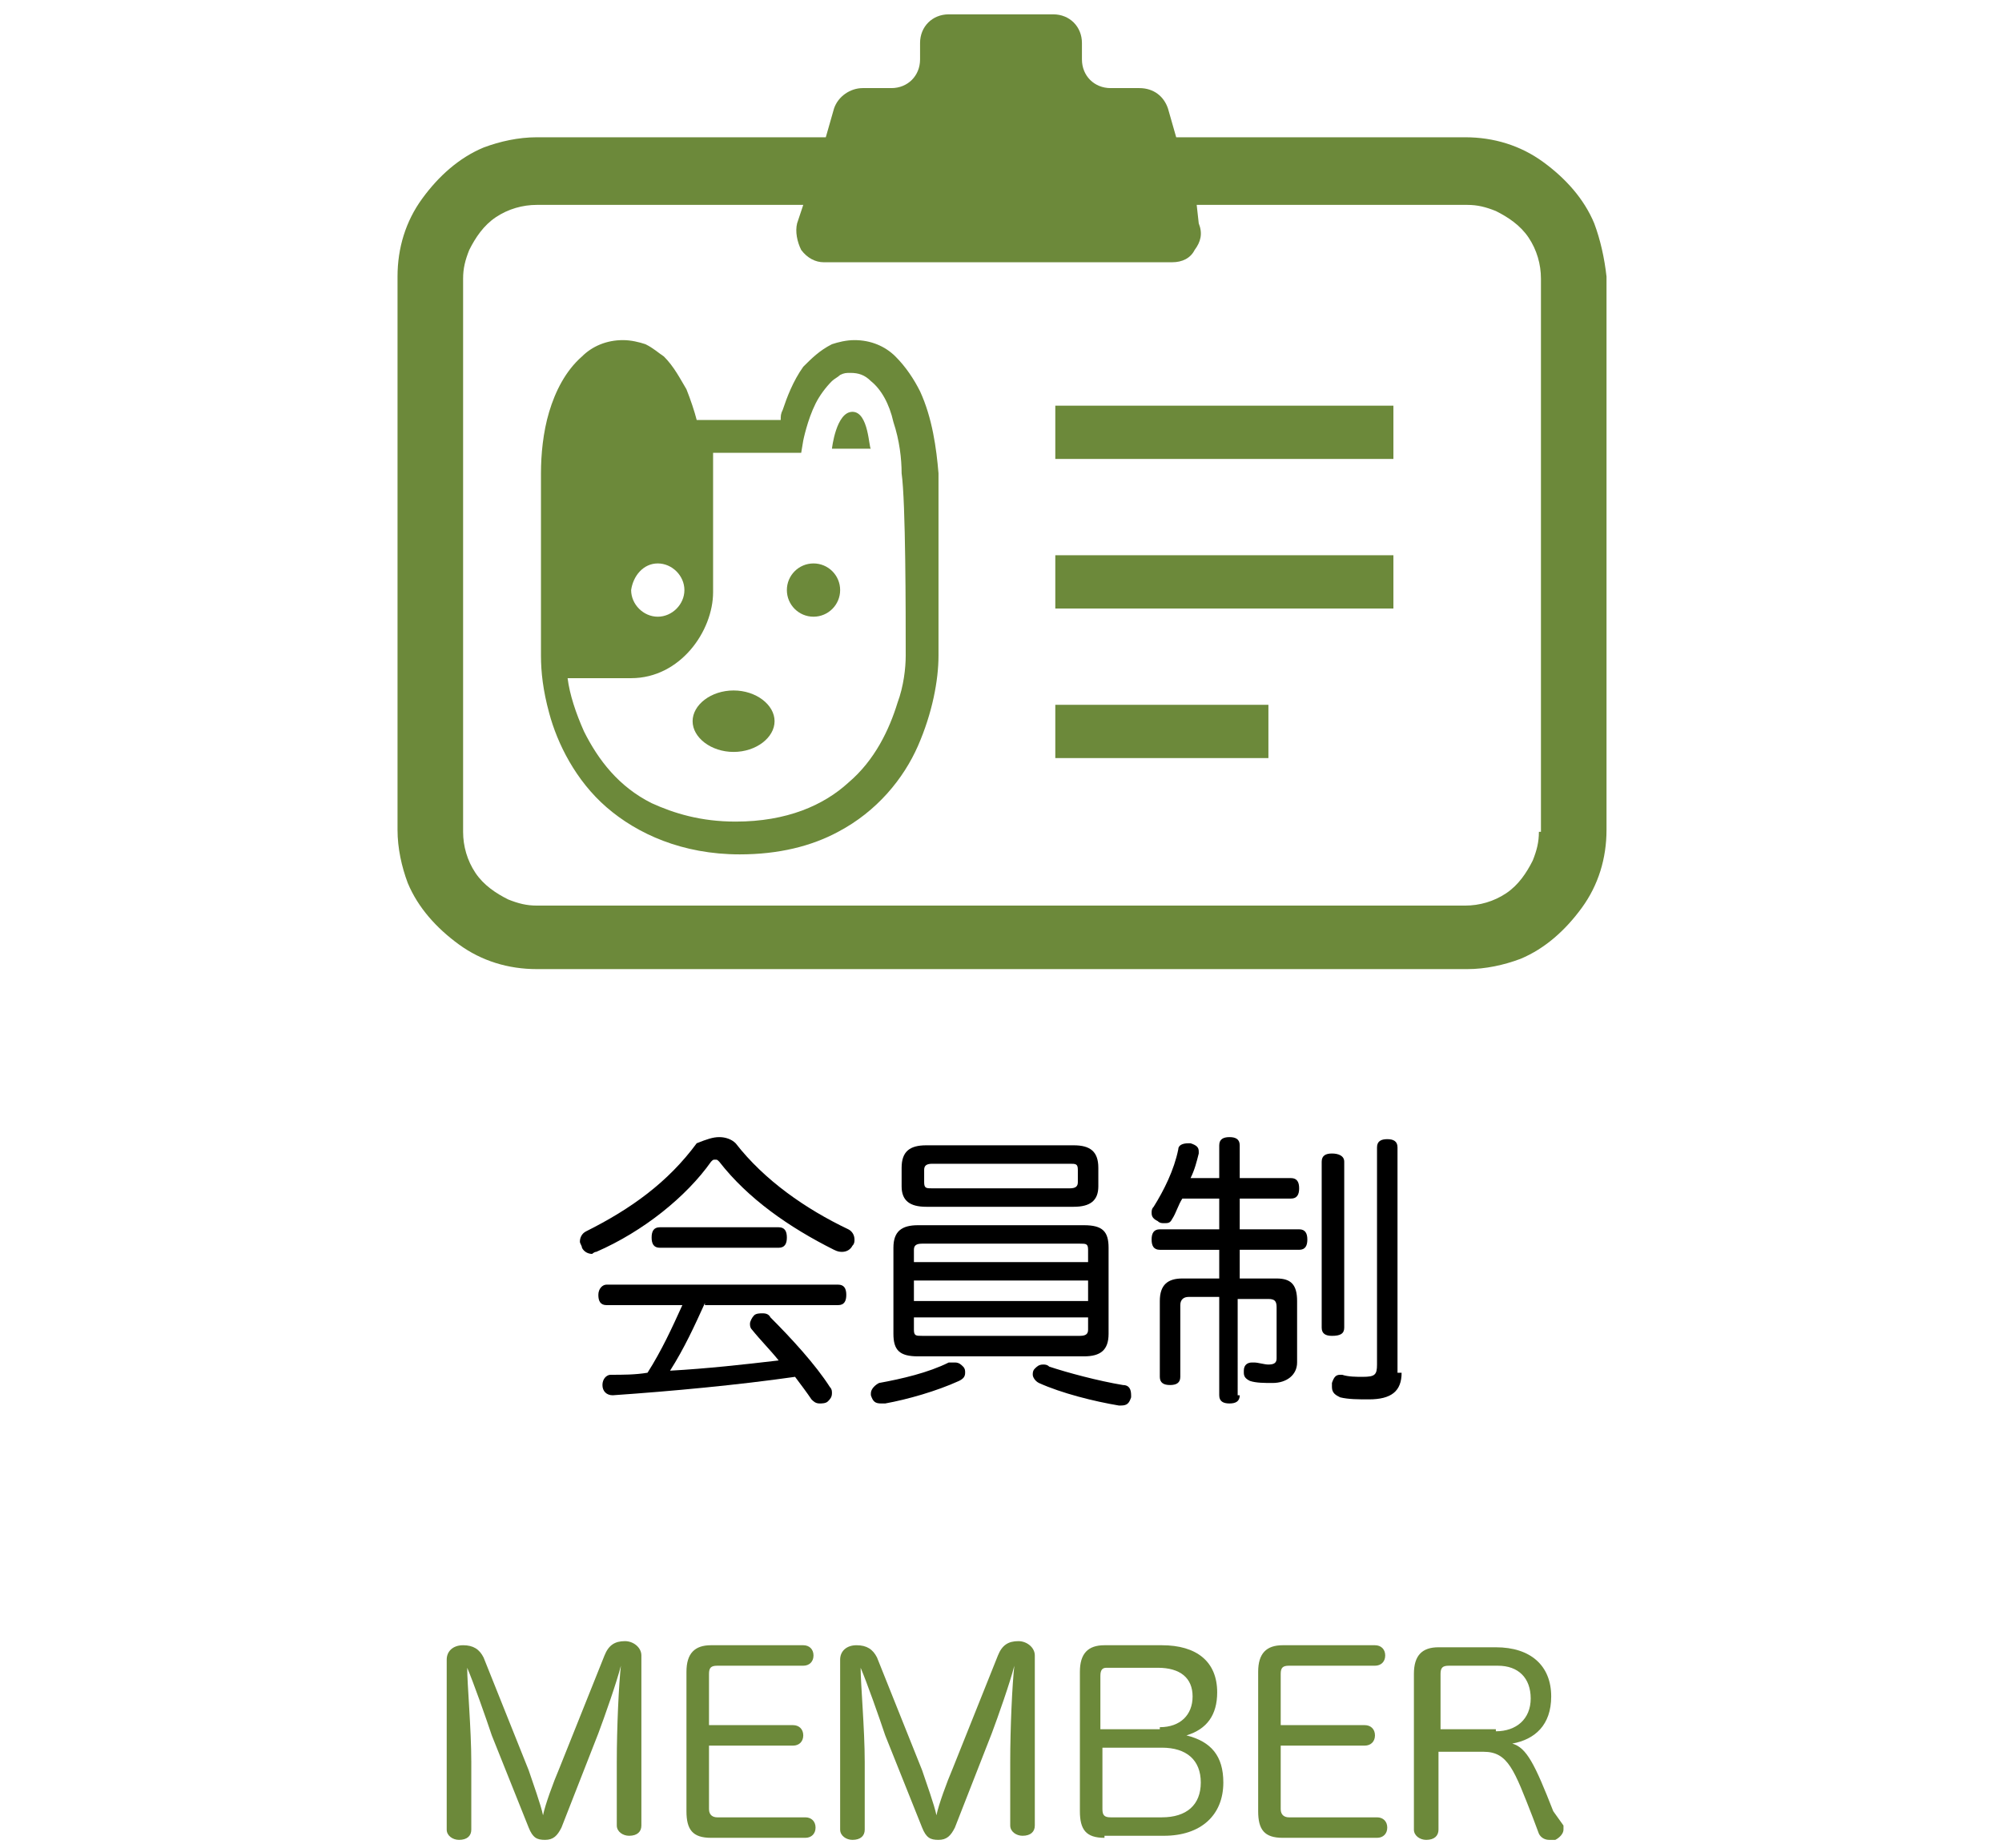 <?xml version="1.0" encoding="UTF-8"?> <!-- Generator: Adobe Illustrator 27.9.1, SVG Export Plug-In . SVG Version: 6.00 Build 0) --> <svg xmlns="http://www.w3.org/2000/svg" xmlns:xlink="http://www.w3.org/1999/xlink" version="1.1" id="レイヤー_1" x="0px" y="0px" width="97.7px" height="90.2px" viewBox="0 0 97.7 90.2" style="enable-background:new 0 0 97.7 90.2;" xml:space="preserve"> <style type="text/css"> .st0{fill:#6C893A;} </style> <g> <g> <path class="st0" d="M77.8,10.9c-0.5-1.2-1.4-2.2-2.5-3c-1.1-0.8-2.4-1.2-3.8-1.2H57.4L57,5.3c-0.2-0.6-0.7-1-1.4-1h-1.4 c-0.8,0-1.4-0.6-1.4-1.4V2.1c0-0.8-0.6-1.4-1.4-1.4h-5.1c-0.8,0-1.4,0.6-1.4,1.4v0.8c0,0.8-0.6,1.4-1.4,1.4h-1.4 c-0.6,0-1.2,0.4-1.4,1l-0.4,1.4H26.2c-0.9,0-1.8,0.2-2.6,0.5c-1.2,0.5-2.2,1.4-3,2.5c-0.8,1.1-1.2,2.4-1.2,3.8v27 c0,0.9,0.2,1.8,0.5,2.6c0.5,1.2,1.4,2.2,2.5,3c1.1,0.8,2.4,1.2,3.8,1.2h45.4c0.9,0,1.8-0.2,2.6-0.5c1.2-0.5,2.2-1.4,3-2.5 c0.8-1.1,1.2-2.4,1.2-3.8v-27C78.3,12.6,78.1,11.7,77.8,10.9z M75.1,40.6c0,0.5-0.1,0.9-0.3,1.4c-0.3,0.6-0.7,1.2-1.3,1.6 c-0.6,0.4-1.3,0.6-2,0.6H26.2c-0.5,0-0.9-0.1-1.4-0.3c-0.6-0.3-1.2-0.7-1.6-1.3c-0.4-0.6-0.6-1.3-0.6-2v-27c0-0.5,0.1-0.9,0.3-1.4 c0.3-0.6,0.7-1.2,1.3-1.6c0.6-0.4,1.3-0.6,2-0.6h13l-0.3,0.9c-0.1,0.4,0,0.9,0.2,1.3c0.3,0.4,0.7,0.6,1.1,0.6h17 c0.5,0,0.9-0.2,1.1-0.6c0.3-0.4,0.4-0.8,0.2-1.3L58.4,10h13.2c0.5,0,0.9,0.1,1.4,0.3c0.6,0.3,1.2,0.7,1.6,1.3 c0.4,0.6,0.6,1.3,0.6,2V40.6z"></path> <rect x="51.5" y="19.8" class="st0" width="16.5" height="2.6"></rect> <rect x="51.5" y="27.1" class="st0" width="16.5" height="2.6"></rect> <rect x="51.5" y="34.4" class="st0" width="10.4" height="2.6"></rect> <g> <path class="st0" d="M35.8,33.7c-1.1,0-2,0.7-2,1.5c0,0.8,0.9,1.5,2,1.5c1.1,0,2-0.7,2-1.5C37.8,34.4,36.9,33.7,35.8,33.7z"></path> <circle class="st0" cx="39.7" cy="28.8" r="1.3"></circle> <path class="st0" d="M44.9,19.1c-0.3-0.6-0.7-1.2-1.2-1.7c-0.5-0.5-1.2-0.8-2-0.8c-0.4,0-0.8,0.1-1.1,0.2c-0.6,0.3-1,0.7-1.4,1.1 c-0.5,0.7-0.8,1.5-1,2.1c-0.1,0.2-0.1,0.3-0.1,0.5h-1.4h-1.3h-1.4c-0.1-0.4-0.3-1-0.5-1.5c-0.3-0.5-0.6-1.1-1.1-1.6 c-0.3-0.2-0.5-0.4-0.9-0.6c-0.3-0.1-0.7-0.2-1.1-0.2c-0.8,0-1.5,0.3-2,0.8c-0.8,0.7-1.3,1.7-1.6,2.7c-0.3,1-0.4,2.1-0.4,3 c0,1.4,0,6.8,0,8.9c0,0.8,0.1,1.7,0.4,2.8c0.4,1.5,1.3,3.3,2.8,4.6c1.5,1.3,3.7,2.3,6.5,2.3c1.9,0,3.5-0.4,4.8-1.1 c1.9-1,3.2-2.6,3.9-4.2c0.7-1.6,1-3.2,1-4.4c0-2,0-7.5,0-8.9C45.7,21.9,45.5,20.4,44.9,19.1z M32.1,27.5c0.7,0,1.3,0.6,1.3,1.3 c0,0.7-0.6,1.3-1.3,1.3c-0.7,0-1.3-0.6-1.3-1.3C30.9,28.1,31.4,27.5,32.1,27.5z M44.2,32c0,0.6-0.1,1.5-0.4,2.3 c-0.4,1.3-1.1,2.8-2.4,3.9c-1.2,1.1-3,1.9-5.5,1.9c-1.7,0-3-0.4-4.1-0.9c-1.6-0.8-2.6-2.1-3.3-3.5c-0.4-0.9-0.7-1.8-0.8-2.6 c0.6,0,1.7,0,3.1,0c2.4,0,4-2.3,4-4.2c0-1.4,0-5.2,0-6.8h0.3h1.3h2.7l0.1-0.6c0,0,0.2-1,0.6-1.8c0.2-0.4,0.5-0.8,0.8-1.1 c0.1-0.1,0.3-0.2,0.4-0.3c0.2-0.1,0.3-0.1,0.5-0.1c0.4,0,0.7,0.1,1,0.4c0.5,0.4,0.9,1.1,1.1,2c0.3,0.9,0.4,1.8,0.4,2.5 C44.2,24.5,44.2,29.9,44.2,32z"></path> <path class="st0" d="M41.6,20.1c-0.8,0-1,1.8-1,1.8h1.9C42.4,21.9,42.4,20.1,41.6,20.1z"></path> </g> </g> <g> <path d="M35.1,55.5c0.3,0,0.6,0.1,0.8,0.3c1.4,1.8,3.4,3.2,5.5,4.2c0.2,0.1,0.3,0.3,0.3,0.5c0,0.1,0,0.2-0.1,0.3 c-0.1,0.2-0.3,0.3-0.5,0.3c-0.1,0-0.2,0-0.4-0.1c-2.2-1.1-4.2-2.5-5.6-4.3c-0.1-0.1-0.1-0.1-0.2-0.1c-0.1,0-0.1,0-0.2,0.1 c-1.2,1.7-3.3,3.4-5.6,4.4c-0.1,0-0.2,0.1-0.2,0.1c-0.2,0-0.4-0.1-0.5-0.3c0-0.1-0.1-0.2-0.1-0.3c0-0.2,0.1-0.4,0.3-0.5 c2.2-1.1,4-2.4,5.4-4.3C34.5,55.6,34.8,55.5,35.1,55.5z M34.4,63.6c-0.5,1.1-1,2.2-1.7,3.3c1.8-0.1,3.6-0.3,5.3-0.5 c-0.4-0.5-0.9-1-1.3-1.5c-0.1-0.1-0.1-0.2-0.1-0.3c0-0.1,0.1-0.3,0.2-0.4c0.1-0.1,0.3-0.1,0.4-0.1c0.1,0,0.3,0,0.4,0.2 c1,1,2.2,2.3,2.9,3.4c0.1,0.1,0.1,0.2,0.1,0.3c0,0.2-0.1,0.3-0.2,0.4c-0.1,0.1-0.3,0.1-0.4,0.1c-0.2,0-0.3-0.1-0.4-0.2 c-0.2-0.3-0.5-0.7-0.8-1.1c-2.8,0.4-6,0.7-8.9,0.9c0,0,0,0,0,0c-0.3,0-0.5-0.2-0.5-0.5c0,0,0,0,0,0c0-0.3,0.2-0.5,0.4-0.5 c0.6,0,1.2,0,1.8-0.1c0.7-1.1,1.2-2.2,1.7-3.3h-3.7c-0.3,0-0.4-0.2-0.4-0.5c0-0.3,0.2-0.5,0.4-0.5h11.3c0.3,0,0.4,0.2,0.4,0.5 c0,0.3-0.1,0.5-0.4,0.5H34.4z M38,59.9c0.3,0,0.4,0.2,0.4,0.5s-0.1,0.5-0.4,0.5h-5.8c-0.3,0-0.4-0.2-0.4-0.5s0.1-0.5,0.4-0.5H38z"></path> <path d="M46.6,66.5c0.2,0,0.3,0.1,0.4,0.2c0.1,0.1,0.1,0.2,0.1,0.3c0,0.2-0.1,0.3-0.3,0.4c-1.1,0.5-2.5,0.9-3.6,1.1 c-0.1,0-0.1,0-0.2,0c-0.3,0-0.4-0.1-0.5-0.4c0,0,0-0.1,0-0.1c0-0.2,0.2-0.4,0.4-0.5c1.1-0.2,2.4-0.5,3.4-1 C46.4,66.5,46.5,66.5,46.6,66.5z M52.9,59.8c0.9,0,1.2,0.3,1.2,1.1v4.2c0,0.8-0.4,1.1-1.2,1.1h-8.1c-0.9,0-1.2-0.3-1.2-1.1v-4.2 c0-0.8,0.4-1.1,1.2-1.1H52.9z M52.4,55.9c0.8,0,1.2,0.3,1.2,1.1v0.9c0,0.7-0.4,1-1.2,1h-7.2c-0.8,0-1.2-0.3-1.2-1V57 c0-0.8,0.4-1.1,1.2-1.1H52.4z M53.1,61c0-0.3-0.1-0.3-0.4-0.3H45c-0.3,0-0.4,0.1-0.4,0.3v0.6h8.5V61z M44.6,62.5v1h8.5v-1H44.6z M44.6,64.3v0.6c0,0.3,0.1,0.3,0.4,0.3h7.7c0.3,0,0.4-0.1,0.4-0.3v-0.6H44.6z M52.2,58c0.3,0,0.4-0.1,0.4-0.3v-0.6 c0-0.3-0.1-0.3-0.4-0.3h-6.7c-0.3,0-0.4,0.1-0.4,0.3v0.6c0,0.3,0.1,0.3,0.4,0.3H52.2z M54.8,67.6c0.3,0,0.4,0.2,0.4,0.5 c0,0,0,0.1,0,0.1c-0.1,0.3-0.2,0.4-0.5,0.4c0,0-0.1,0-0.1,0c-1.2-0.2-2.8-0.6-3.9-1.1c-0.2-0.1-0.3-0.3-0.3-0.4 c0-0.1,0-0.2,0.1-0.3c0.1-0.1,0.2-0.2,0.4-0.2c0.1,0,0.2,0,0.3,0.1C52.1,67,53.6,67.4,54.8,67.6z"></path> <path d="M60.5,68.1c0,0.3-0.2,0.4-0.5,0.4c-0.3,0-0.5-0.1-0.5-0.4v-4.8H58c-0.2,0-0.4,0.1-0.4,0.4v3.5c0,0.3-0.2,0.4-0.5,0.4 c-0.3,0-0.5-0.1-0.5-0.4v-3.7c0-0.8,0.4-1.1,1.1-1.1h1.8V61h-2.9c-0.3,0-0.4-0.2-0.4-0.5c0-0.3,0.1-0.5,0.4-0.5h2.9v-1.5h-1.8 c-0.2,0.3-0.3,0.7-0.5,1c-0.1,0.2-0.2,0.2-0.4,0.2c-0.1,0-0.2,0-0.3-0.1c-0.2-0.1-0.3-0.2-0.3-0.4c0-0.1,0-0.2,0.1-0.3 c0.5-0.8,1-1.8,1.2-2.8c0-0.2,0.2-0.3,0.5-0.3c0,0,0.1,0,0.1,0c0.3,0.1,0.4,0.2,0.4,0.4c0,0,0,0.1,0,0.1c-0.1,0.4-0.2,0.8-0.4,1.2 h1.4v-1.6c0-0.3,0.2-0.4,0.5-0.4c0.3,0,0.5,0.1,0.5,0.4v1.6H63c0.3,0,0.4,0.2,0.4,0.5c0,0.3-0.1,0.5-0.4,0.5h-2.5V60h2.9 c0.3,0,0.4,0.2,0.4,0.5c0,0.3-0.1,0.5-0.4,0.5h-2.9v1.4h1.8c0.7,0,1,0.3,1,1.1v3c0,0.6-0.5,1-1.2,1c-0.4,0-0.8,0-1.1-0.1 c-0.2-0.1-0.3-0.2-0.3-0.4c0,0,0-0.1,0-0.1c0-0.3,0.2-0.4,0.4-0.4c0,0,0,0,0.1,0c0.2,0,0.5,0.1,0.7,0.1c0.3,0,0.4-0.1,0.4-0.3 v-2.5c0-0.3-0.1-0.4-0.4-0.4h-1.5V68.1z M65.6,64.8c0,0.3-0.2,0.4-0.6,0.4c-0.3,0-0.5-0.1-0.5-0.4v-8.1c0-0.3,0.2-0.4,0.5-0.4 c0.3,0,0.6,0.1,0.6,0.4V64.8z M68.4,67c0,0.9-0.5,1.3-1.6,1.3c-0.5,0-1,0-1.4-0.1c-0.2-0.1-0.4-0.2-0.4-0.5c0-0.1,0-0.1,0-0.2 c0.1-0.3,0.2-0.4,0.4-0.4c0,0,0.1,0,0.1,0c0.3,0.1,0.7,0.1,1,0.1c0.6,0,0.7-0.1,0.7-0.6V56c0-0.3,0.2-0.4,0.5-0.4 c0.3,0,0.5,0.1,0.5,0.4V67z"></path> </g> <g> <path class="st0" d="M27.4,89.2c-0.2,0.4-0.4,0.6-0.8,0.6c-0.4,0-0.6-0.1-0.8-0.6l-1.8-4.5c-0.3-0.9-0.9-2.6-1.2-3.3 c0,0.8,0.2,3,0.2,4.6v3.3c0,0.3-0.2,0.5-0.6,0.5c-0.3,0-0.6-0.2-0.6-0.5V81c0-0.4,0.3-0.7,0.8-0.7c0.5,0,0.8,0.2,1,0.6l2.2,5.5 c0.2,0.6,0.6,1.7,0.7,2.2c0.1-0.5,0.5-1.6,0.8-2.3l2.2-5.5c0.2-0.5,0.5-0.7,1-0.7c0.4,0,0.8,0.3,0.8,0.7v8.3 c0,0.3-0.2,0.5-0.6,0.5c-0.3,0-0.6-0.2-0.6-0.5V86c0-1.7,0.1-3.8,0.2-4.7c-0.2,0.8-0.8,2.5-1.1,3.3L27.4,89.2z"></path> <path class="st0" d="M34.6,88.3c0,0.3,0.2,0.4,0.4,0.4h4.3c0.3,0,0.5,0.2,0.5,0.5c0,0.3-0.2,0.5-0.5,0.5h-4.6 c-0.9,0-1.2-0.4-1.2-1.3v-6.8c0-0.9,0.4-1.3,1.2-1.3h4.5c0.3,0,0.5,0.2,0.5,0.5s-0.2,0.5-0.5,0.5H35c-0.3,0-0.4,0.1-0.4,0.4v2.5 h4.1c0.3,0,0.5,0.2,0.5,0.5c0,0.3-0.2,0.5-0.5,0.5h-4.1V88.3z"></path> <path class="st0" d="M46.6,89.2c-0.2,0.4-0.4,0.6-0.8,0.6c-0.4,0-0.6-0.1-0.8-0.6l-1.8-4.5c-0.3-0.9-0.9-2.6-1.2-3.3 c0,0.8,0.2,3,0.2,4.6v3.3c0,0.3-0.2,0.5-0.6,0.5c-0.3,0-0.6-0.2-0.6-0.5V81c0-0.4,0.3-0.7,0.8-0.7c0.5,0,0.8,0.2,1,0.6l2.2,5.5 c0.2,0.6,0.6,1.7,0.7,2.2c0.1-0.5,0.5-1.6,0.8-2.3l2.2-5.5c0.2-0.5,0.5-0.7,1-0.7c0.4,0,0.8,0.3,0.8,0.7v8.3 c0,0.3-0.2,0.5-0.6,0.5c-0.3,0-0.6-0.2-0.6-0.5V86c0-1.7,0.1-3.8,0.2-4.7c-0.2,0.8-0.8,2.5-1.1,3.3L46.6,89.2z"></path> <path class="st0" d="M53.9,89.7c-0.9,0-1.2-0.4-1.2-1.3v-6.8c0-0.9,0.4-1.3,1.2-1.3h2.8c1.7,0,2.7,0.8,2.7,2.3 c0,1.1-0.5,1.8-1.5,2.1c1.2,0.3,1.8,1,1.8,2.3c0,1.6-1.1,2.6-2.9,2.6H53.9z M56.6,84.3c1,0,1.6-0.6,1.6-1.5c0-0.9-0.6-1.4-1.7-1.4 h-2.5c-0.2,0-0.3,0.1-0.3,0.4v2.6H56.6z M53.8,88.3c0,0.3,0.1,0.4,0.4,0.4h2.5c1.2,0,1.9-0.6,1.9-1.7c0-1.1-0.7-1.7-1.9-1.7h-2.9 V88.3z"></path> <path class="st0" d="M62.5,88.3c0,0.3,0.2,0.4,0.4,0.4h4.3c0.3,0,0.5,0.2,0.5,0.5c0,0.3-0.2,0.5-0.5,0.5h-4.6 c-0.9,0-1.2-0.4-1.2-1.3v-6.8c0-0.9,0.4-1.3,1.2-1.3h4.5c0.3,0,0.5,0.2,0.5,0.5s-0.2,0.5-0.5,0.5h-4.2c-0.3,0-0.4,0.1-0.4,0.4v2.5 h4.1c0.3,0,0.5,0.2,0.5,0.5c0,0.3-0.2,0.5-0.5,0.5h-4.1V88.3z"></path> <path class="st0" d="M76.3,89.1c0,0.1,0,0.1,0,0.2c0,0.2-0.2,0.4-0.4,0.5c-0.1,0-0.2,0-0.3,0c-0.2,0-0.4-0.1-0.5-0.3l-0.3-0.8 c-0.9-2.3-1.2-3.2-2.4-3.2h-2.2v3.8c0,0.3-0.2,0.5-0.6,0.5c-0.3,0-0.6-0.2-0.6-0.5v-7.6c0-0.9,0.4-1.3,1.2-1.3h2.8 c1.7,0,2.7,0.9,2.7,2.4c0,1.4-0.8,2.1-1.9,2.3c0.7,0.2,1.1,1,2,3.3L76.3,89.1z M73,84.5c1,0,1.7-0.6,1.7-1.6c0-1-0.6-1.6-1.6-1.6 h-2.4c-0.3,0-0.4,0.1-0.4,0.4v2.7H73z"></path> </g> </g> </svg> 
